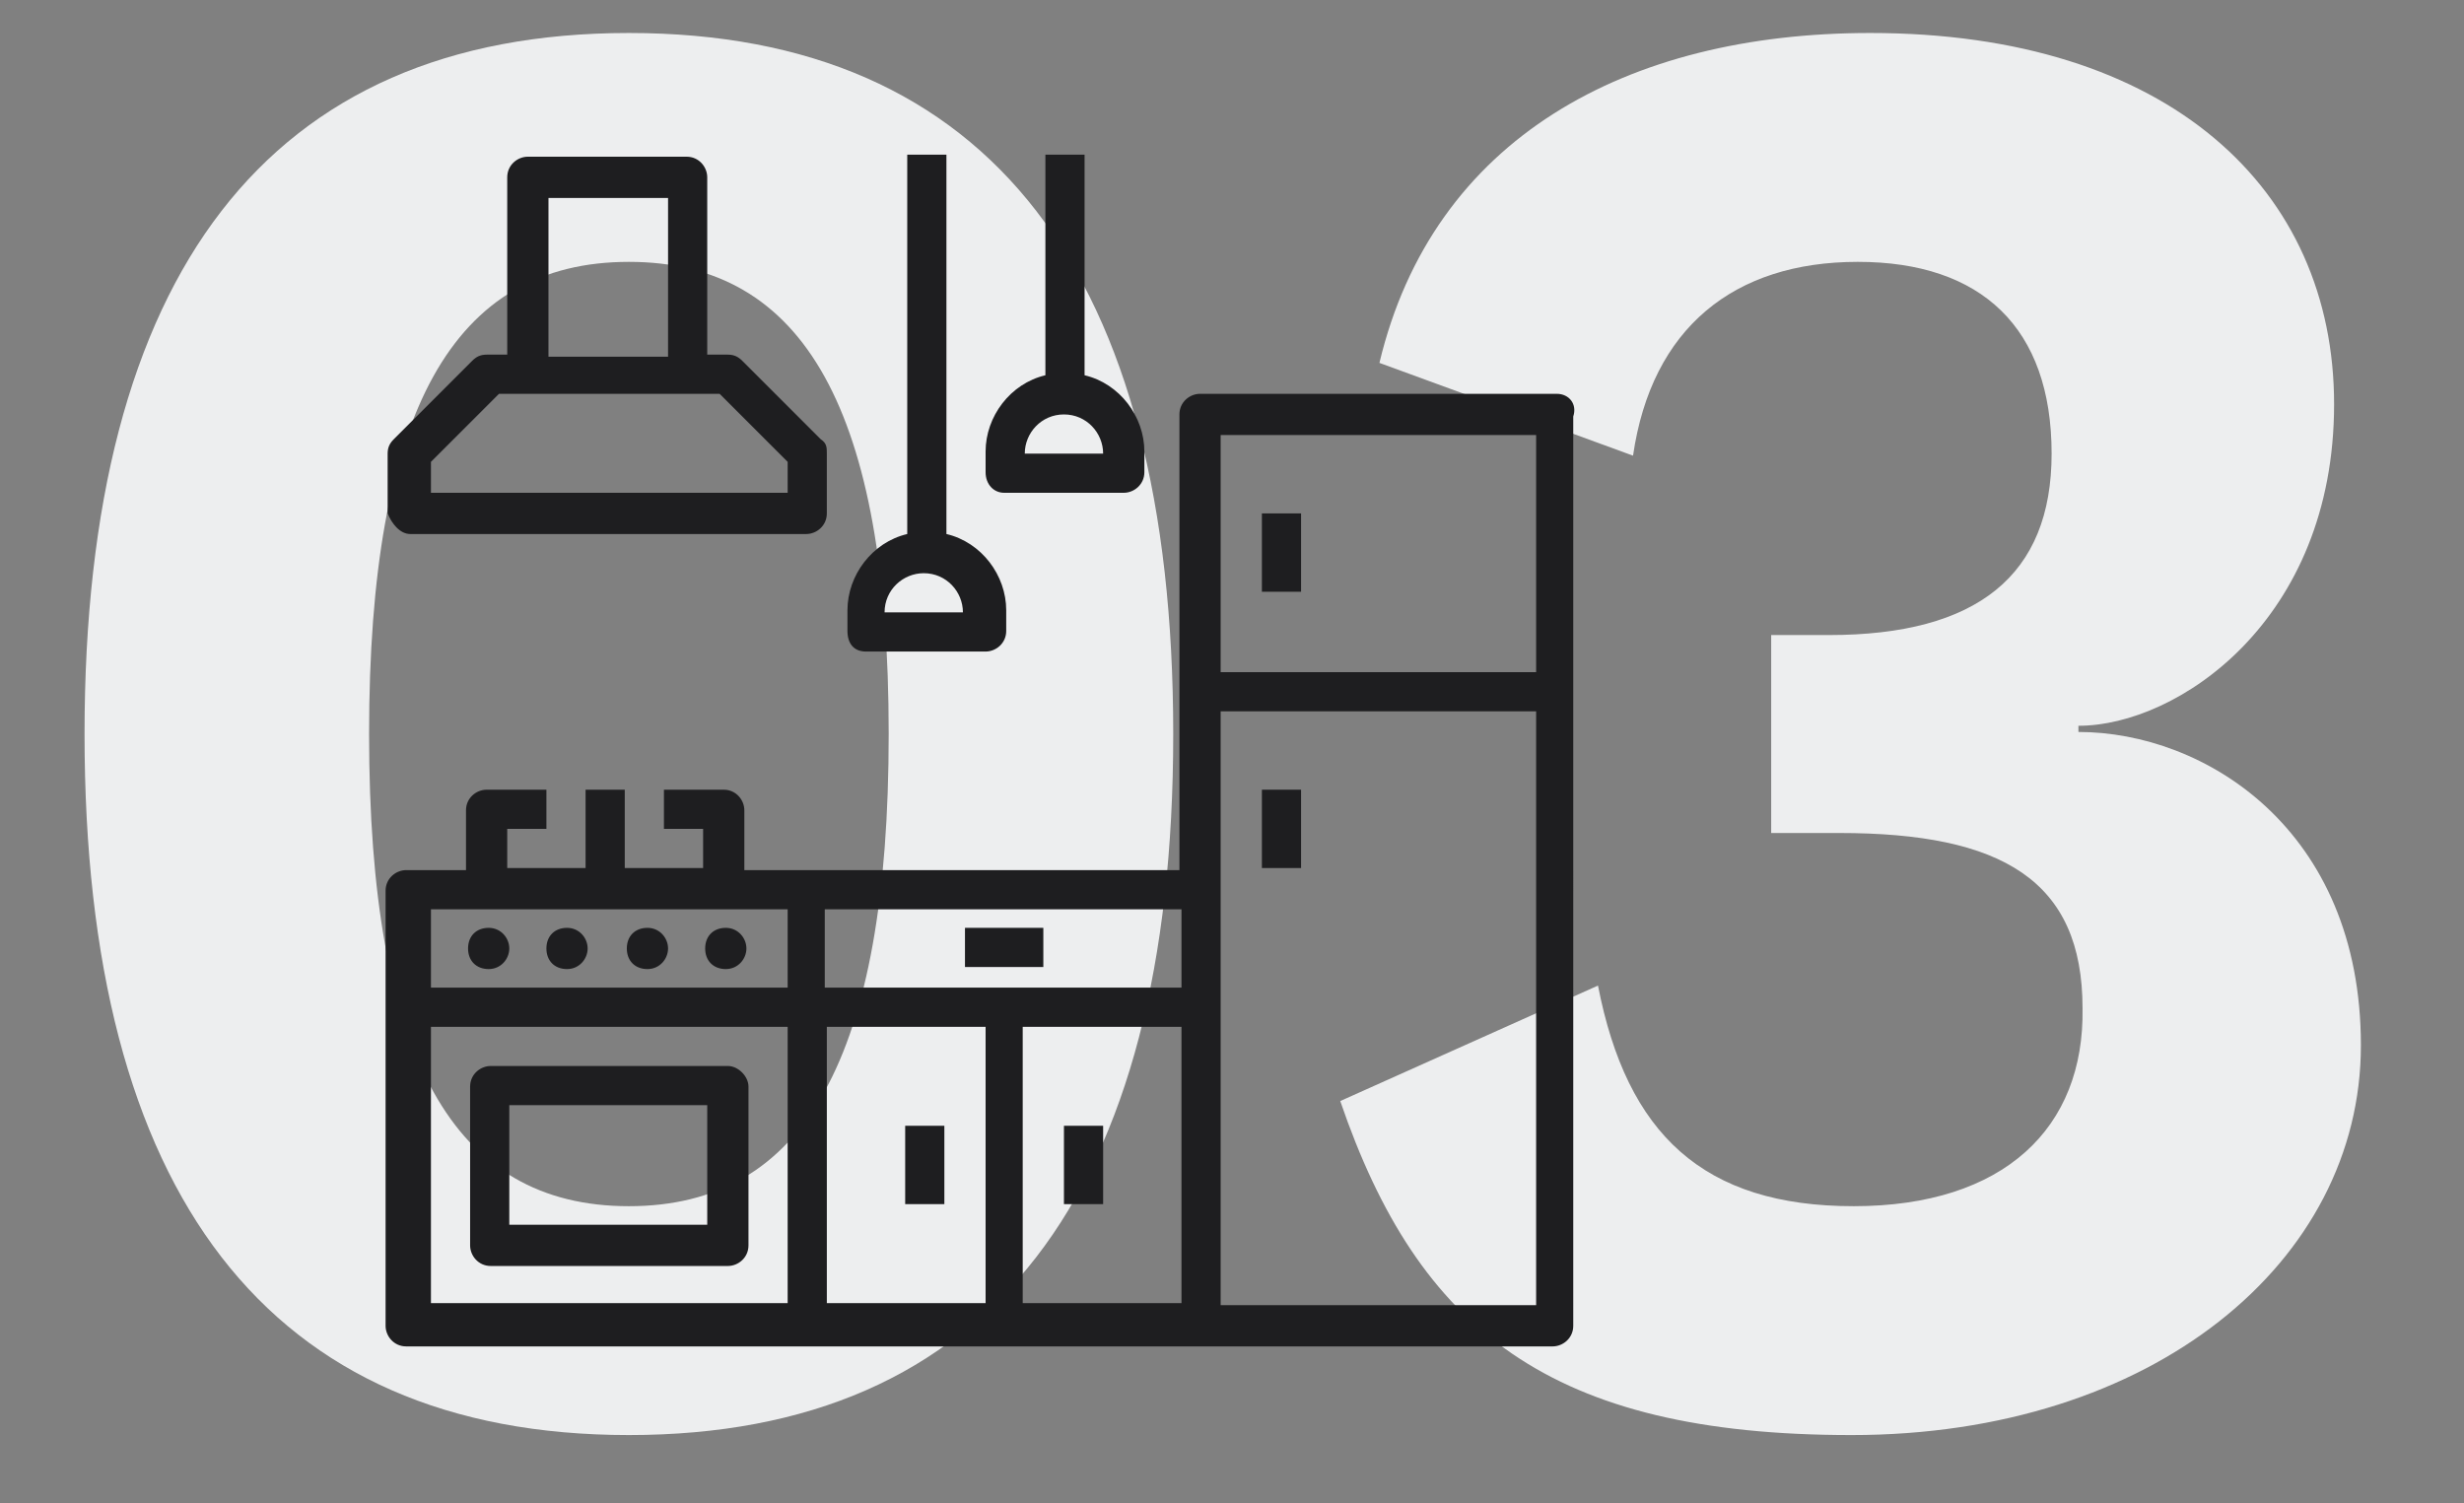 <?xml version="1.0" encoding="UTF-8"?>
<svg id="Ebene_1" data-name="Ebene 1" xmlns="http://www.w3.org/2000/svg" version="1.1" viewBox="0 0 119.5 72.9">
  <rect x="0" y="0" width="119.5" height="72.9" fill="#808080" stroke="none"/>
  <defs>
    <style>
      .cls-1 {
        fill: #1e1e20;
      }

      .cls-1, .cls-2 {
        stroke-width: 0px;
      }

      .cls-2 {
        fill: #edeeef;
      }
    </style>
  </defs>
  <g>
    <path class="cls-2" d="M4.1,35.6C4.1,13.3,13,1.6,30.5,1.6s26.4,11.7,26.4,34-8.9,34-26.4,34S4.1,57.9,4.1,35.6ZM43.1,35.6c0-15.7-4.1-22.9-12.6-22.9s-12.6,7.2-12.6,22.9,4.1,22.9,12.6,22.9,12.6-7.2,12.6-22.9Z"/>
    <path class="cls-2" d="M113.2,19.6c0,10.5-7.6,15.6-12.4,15.6v.3c6.1,0,13.7,4.7,13.7,15.2s-10.1,18.9-24.7,18.9-21-5.1-24.8-16.2l12.5-5.6c1.4,7.2,5.1,10.7,12.4,10.7s11.2-3.8,11.1-9.6c0-6.2-3.9-8.5-11.8-8.5h-3.3v-9.6h2.8c7.2,0,10.8-2.9,10.8-8.8,0-6.1-3.4-9.3-9.4-9.3s-10,3.2-10.9,9.4l-12.3-4.5c2.6-10.9,12-16,23.8-16,14.5,0,22.5,7.6,22.5,18Z"/>
  </g>
  <g id="kitchen">
    <g id="Pfad_11" data-name="Pfad 11">
      <path class="cls-1" d="M75.5,19.1h-17.3c-.5,0-1,.4-1,1v22.1h-21.1v-2.9c0-.5-.4-1-1-1h-2.9v1.9h1.9v1.9h-3.8v-3.8h-1.9v3.8h-3.8v-1.9h1.9v-1.9h-2.9c-.5,0-1,.4-1,1v2.9h-2.9c-.5,0-1,.4-1,1v21.1c0,.5.4,1,1,1h55.6c.5,0,1-.4,1-1V20.2c.2-.6-.2-1.1-.8-1.1ZM59.2,21.1h15.3v11.5h-15.3v-11.5ZM57.3,47.9h-17.3v-3.8h17.3v3.8ZM20.9,44.1h17.3v3.8h-17.3v-3.8ZM20.9,49.8h17.3v13.4h-17.3v-13.4ZM40.1,49.8h7.7v13.4h-7.7v-13.4ZM49.6,49.8h7.7v13.4h-7.7v-13.4ZM59.2,63.3v-28.8h15.3v28.8h-15.3Z"/>
    </g>
    <g id="Pfad_12" data-name="Pfad 12">
      <path class="cls-1" d="M61.2,24.9h1.9v3.8h-1.9v-3.8Z"/>
    </g>
    <g id="Pfad_13" data-name="Pfad 13">
      <path class="cls-1" d="M61.2,38.3h1.9v3.8h-1.9v-3.8Z"/>
    </g>
    <g id="Pfad_14" data-name="Pfad 14">
      <path class="cls-1" d="M24.7,46c0,.5-.4,1-1,1s-1-.4-1-1,.4-1,1-1,1,.5,1,1h0Z"/>
    </g>
    <g id="Pfad_15" data-name="Pfad 15">
      <path class="cls-1" d="M28.5,46c0,.5-.4,1-1,1s-1-.4-1-1,.4-1,1-1,1,.5,1,1h0Z"/>
    </g>
    <g id="Pfad_16" data-name="Pfad 16">
      <path class="cls-1" d="M32.4,46c0,.5-.4,1-1,1s-1-.4-1-1,.4-1,1-1,1,.5,1,1h0Z"/>
    </g>
    <g id="Pfad_17" data-name="Pfad 17">
      <path class="cls-1" d="M36.2,46c0,.5-.4,1-1,1s-1-.4-1-1,.4-1,1-1,1,.5,1,1h0Z"/>
    </g>
    <g id="Pfad_18" data-name="Pfad 18">
      <path class="cls-1" d="M19.9,25.9h19.2c.5,0,1-.4,1-1v-2.9c0-.3,0-.5-.3-.7l-3.8-3.8c-.2-.2-.4-.3-.7-.3h-1v-8.6c0-.5-.4-1-1-1h-7.7c-.5,0-1,.4-1,1h0v8.6h-1c-.3,0-.5.1-.7.3l-3.8,3.8c-.2.2-.3.4-.3.7v2.9c.2.5.6,1,1.1,1ZM26.6,9.6h5.8v7.7h-5.8v-7.7ZM20.9,22.4l3.3-3.3h10.7l3.3,3.3v1.5h-17.3v-1.5Z"/>
    </g>
    <g id="Pfad_19" data-name="Pfad 19">
      <path class="cls-1" d="M35.3,51.7h-11.5c-.5,0-1,.4-1,1h0v7.7c0,.5.4,1,1,1h11.5c.5,0,1-.4,1-1h0v-7.7c0-.5-.5-1-1-1h0ZM34.3,59.4h-9.6v-5.8h9.6v5.8Z"/>
    </g>
    <g id="Pfad_20" data-name="Pfad 20">
      <path class="cls-1" d="M46.8,45h3.8v1.9h-3.8v-1.9Z"/>
    </g>
    <g id="Pfad_21" data-name="Pfad 21">
      <path class="cls-1" d="M43.9,54.6h1.9v3.8h-1.9v-3.8Z"/>
    </g>
    <g id="Pfad_22" data-name="Pfad 22">
      <path class="cls-1" d="M51.6,54.6h1.9v3.8h-1.9v-3.8Z"/>
    </g>
    <g id="Pfad_23" data-name="Pfad 23">
      <path class="cls-1" d="M42,31.6h5.8c.5,0,1-.4,1-1v-1c0-1.7-1.2-3.3-2.9-3.7V7.5h-1.9v18.4c-1.7.4-2.9,2-2.9,3.7v1c0,.6.3,1,.9,1ZM44.8,27.8c1.1,0,1.9.9,1.9,1.9h-3.8c0-1.1.9-1.9,1.9-1.9Z"/>
    </g>
    <g id="Pfad_24" data-name="Pfad 24">
      <path class="cls-1" d="M48.7,23.9h5.8c.5,0,1-.4,1-1v-1c0-1.7-1.2-3.3-2.9-3.7V7.5h-1.9v10.7c-1.7.4-2.9,2-2.9,3.7v1c0,.6.4,1,.9,1ZM51.6,20.1c1.1,0,1.9.9,1.9,1.9h-3.8c0-1,.8-1.9,1.9-1.9h0Z"/>
    </g>
  </g>
</svg>